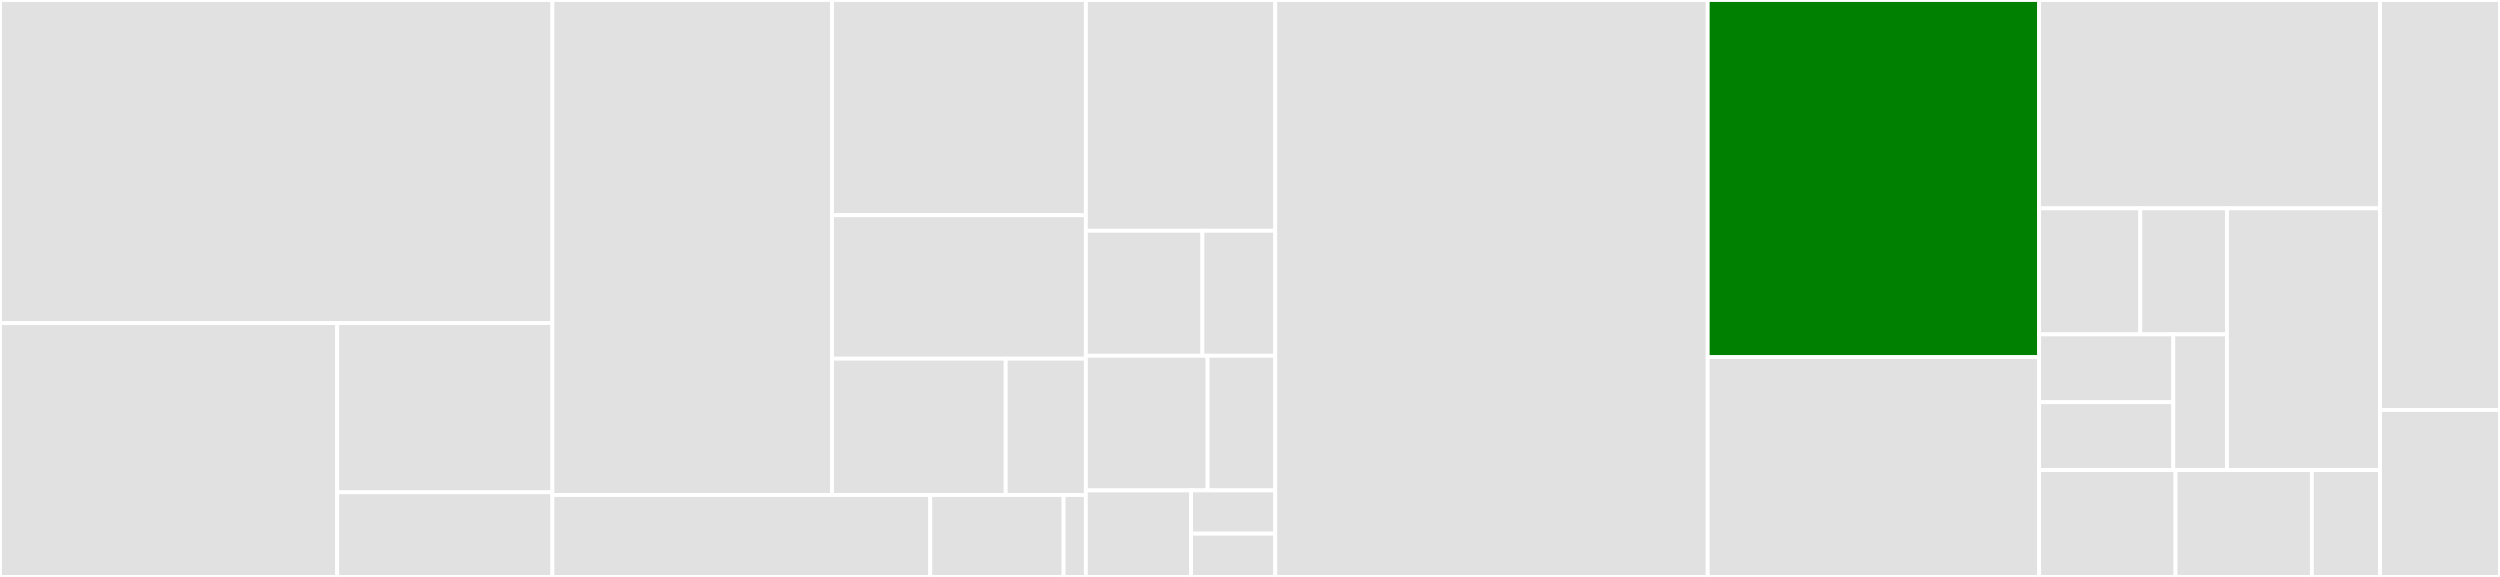 <svg baseProfile="full" width="650" height="150" viewBox="0 0 650 150" version="1.1"
xmlns="http://www.w3.org/2000/svg" xmlns:ev="http://www.w3.org/2001/xml-events"
xmlns:xlink="http://www.w3.org/1999/xlink">

<rect x="0" y="0" width="650" height="150" fill="#333333" stroke="none"/>

<style>rect.s{mask:url(#mask);}</style>
<defs>
  <pattern id="white" width="4" height="4" patternUnits="userSpaceOnUse" patternTransform="rotate(45)">
    <rect width="2" height="2" transform="translate(0,0)" fill="white"></rect>
  </pattern>
  <mask id="mask">
    <rect x="0" y="0" width="100%" height="100%" fill="url(#white)"></rect>
  </mask>
</defs>

<rect x="0" y="0" width="143.624" height="84.0" fill="#e1e1e1" stroke="white" stroke-width="1" class=" tooltipped" data-content="huey_monitor_tests/tests/test_tqdm.py"><title>huey_monitor_tests/tests/test_tqdm.py</title></rect>
<rect x="0" y="84.0" width="87.666" height="66.0" fill="#e1e1e1" stroke="white" stroke-width="1" class=" tooltipped" data-content="huey_monitor_tests/tests/test_huey_monitor.py"><title>huey_monitor_tests/tests/test_huey_monitor.py</title></rect>
<rect x="87.666" y="84.0" width="55.957" height="44" fill="#e1e1e1" stroke="white" stroke-width="1" class=" tooltipped" data-content="huey_monitor_tests/tests/test_tasks.py"><title>huey_monitor_tests/tests/test_tasks.py</title></rect>
<rect x="87.666" y="128.0" width="55.957" height="22" fill="#e1e1e1" stroke="white" stroke-width="1" class=" tooltipped" data-content="huey_monitor_tests/tests/test_checks.py"><title>huey_monitor_tests/tests/test_checks.py</title></rect>
<rect x="143.624" y="0" width="72.698" height="128.698" fill="#e1e1e1" stroke="white" stroke-width="1" class=" tooltipped" data-content="huey_monitor_tests/test_app/tasks.py"><title>huey_monitor_tests/test_app/tasks.py</title></rect>
<rect x="216.321" y="0" width="66.002" height="55.956" fill="#e1e1e1" stroke="white" stroke-width="1" class=" tooltipped" data-content="huey_monitor_tests/test_app/management/commands/run_testserver.py"><title>huey_monitor_tests/test_app/management/commands/run_testserver.py</title></rect>
<rect x="216.321" y="55.956" width="66.002" height="37.304" fill="#e1e1e1" stroke="white" stroke-width="1" class=" tooltipped" data-content="huey_monitor_tests/test_app/management/commands/fire_test_tasks.py"><title>huey_monitor_tests/test_app/management/commands/fire_test_tasks.py</title></rect>
<rect x="216.321" y="93.26" width="45.159" height="35.439" fill="#e1e1e1" stroke="white" stroke-width="1" class=" tooltipped" data-content="huey_monitor_tests/test_app/management/commands/delete_all_tasks_data.py"><title>huey_monitor_tests/test_app/management/commands/delete_all_tasks_data.py</title></rect>
<rect x="261.481" y="93.26" width="20.843" height="35.439" fill="#e1e1e1" stroke="white" stroke-width="1" class=" tooltipped" data-content="huey_monitor_tests/test_app/management/commands/fire_parallel_processing_task.py"><title>huey_monitor_tests/test_app/management/commands/fire_parallel_processing_task.py</title></rect>
<rect x="143.624" y="128.698" width="98.245" height="21.302" fill="#e1e1e1" stroke="white" stroke-width="1" class=" tooltipped" data-content="huey_monitor_tests/test_app/utils.py"><title>huey_monitor_tests/test_app/utils.py</title></rect>
<rect x="241.869" y="128.698" width="34.675" height="21.302" fill="#e1e1e1" stroke="white" stroke-width="1" class=" tooltipped" data-content="huey_monitor_tests/test_app/apps.py"><title>huey_monitor_tests/test_app/apps.py</title></rect>
<rect x="276.544" y="128.698" width="5.779" height="21.302" fill="#e1e1e1" stroke="white" stroke-width="1" class=" tooltipped" data-content="huey_monitor_tests/test_app/__init__.py"><title>huey_monitor_tests/test_app/__init__.py</title></rect>
<rect x="282.323" y="0" width="49.242" height="60" fill="#e1e1e1" stroke="white" stroke-width="1" class=" tooltipped" data-content="huey_monitor_tests/test_project/settings/base.py"><title>huey_monitor_tests/test_project/settings/base.py</title></rect>
<rect x="282.323" y="60" width="30.303" height="32.5" fill="#e1e1e1" stroke="white" stroke-width="1" class=" tooltipped" data-content="huey_monitor_tests/test_project/settings/tests.py"><title>huey_monitor_tests/test_project/settings/tests.py</title></rect>
<rect x="312.626" y="60" width="18.939" height="32.5" fill="#e1e1e1" stroke="white" stroke-width="1" class=" tooltipped" data-content="huey_monitor_tests/test_project/settings/docker.py"><title>huey_monitor_tests/test_project/settings/docker.py</title></rect>
<rect x="282.323" y="92.5" width="31.656" height="35" fill="#e1e1e1" stroke="white" stroke-width="1" class=" tooltipped" data-content="huey_monitor_tests/test_project/publish.py"><title>huey_monitor_tests/test_project/publish.py</title></rect>
<rect x="313.979" y="92.5" width="17.587" height="35" fill="#e1e1e1" stroke="white" stroke-width="1" class=" tooltipped" data-content="huey_monitor_tests/test_project/urls.py"><title>huey_monitor_tests/test_project/urls.py</title></rect>
<rect x="282.323" y="127.5" width="27.357" height="22.5" fill="#e1e1e1" stroke="white" stroke-width="1" class=" tooltipped" data-content="huey_monitor_tests/test_project/huey_docker_instance.py"><title>huey_monitor_tests/test_project/huey_docker_instance.py</title></rect>
<rect x="309.68" y="127.5" width="21.886" height="11.25" fill="#e1e1e1" stroke="white" stroke-width="1" class=" tooltipped" data-content="huey_monitor_tests/test_project/wsgi.py"><title>huey_monitor_tests/test_project/wsgi.py</title></rect>
<rect x="309.68" y="138.75" width="21.886" height="11.25" fill="#e1e1e1" stroke="white" stroke-width="1" class=" tooltipped" data-content="huey_monitor_tests/test_project/huey_tests_instance.py"><title>huey_monitor_tests/test_project/huey_tests_instance.py</title></rect>
<rect x="331.566" y="0" width="112.437" height="150.0" fill="#e1e1e1" stroke="white" stroke-width="1" class=" tooltipped" data-content="huey_monitor/models.py"><title>huey_monitor/models.py</title></rect>
<rect x="444.003" y="0" width="86.174" height="92.857" fill="green" stroke="white" stroke-width="1" class=" tooltipped" data-content="huey_monitor/admin.py"><title>huey_monitor/admin.py</title></rect>
<rect x="444.003" y="92.857" width="86.174" height="57.143" fill="#e1e1e1" stroke="white" stroke-width="1" class=" tooltipped" data-content="huey_monitor/tqdm.py"><title>huey_monitor/tqdm.py</title></rect>
<rect x="530.177" y="0" width="88.636" height="54.167" fill="#e1e1e1" stroke="white" stroke-width="1" class=" tooltipped" data-content="huey_monitor/tasks.py"><title>huey_monitor/tasks.py</title></rect>
<rect x="530.177" y="54.167" width="26.299" height="32.767" fill="#e1e1e1" stroke="white" stroke-width="1" class=" tooltipped" data-content="huey_monitor/migrations/0001_initial.py"><title>huey_monitor/migrations/0001_initial.py</title></rect>
<rect x="556.475" y="54.167" width="22.542" height="32.767" fill="#e1e1e1" stroke="white" stroke-width="1" class=" tooltipped" data-content="huey_monitor/migrations/0005_progress_info.py"><title>huey_monitor/migrations/0005_progress_info.py</title></rect>
<rect x="530.177" y="86.934" width="34.886" height="17.644" fill="#e1e1e1" stroke="white" stroke-width="1" class=" tooltipped" data-content="huey_monitor/migrations/0002_fix_delete.py"><title>huey_monitor/migrations/0002_fix_delete.py</title></rect>
<rect x="530.177" y="104.578" width="34.886" height="17.644" fill="#e1e1e1" stroke="white" stroke-width="1" class=" tooltipped" data-content="huey_monitor/migrations/0004_add_parent_task_relation.py"><title>huey_monitor/migrations/0004_add_parent_task_relation.py</title></rect>
<rect x="565.063" y="86.934" width="13.954" height="35.288" fill="#e1e1e1" stroke="white" stroke-width="1" class=" tooltipped" data-content="huey_monitor/migrations/0003_add_meta_fields.py"><title>huey_monitor/migrations/0003_add_meta_fields.py</title></rect>
<rect x="579.017" y="54.167" width="39.796" height="68.056" fill="#e1e1e1" stroke="white" stroke-width="1" class=" tooltipped" data-content="huey_monitor/humanize.py"><title>huey_monitor/humanize.py</title></rect>
<rect x="530.177" y="122.222" width="35.455" height="27.778" fill="#e1e1e1" stroke="white" stroke-width="1" class=" tooltipped" data-content="huey_monitor/apps.py"><title>huey_monitor/apps.py</title></rect>
<rect x="565.631" y="122.222" width="35.455" height="27.778" fill="#e1e1e1" stroke="white" stroke-width="1" class=" tooltipped" data-content="huey_monitor/checks.py"><title>huey_monitor/checks.py</title></rect>
<rect x="601.086" y="122.222" width="17.727" height="27.778" fill="#e1e1e1" stroke="white" stroke-width="1" class=" tooltipped" data-content="huey_monitor/__init__.py"><title>huey_monitor/__init__.py</title></rect>
<rect x="618.813" y="0" width="31.187" height="106.579" fill="#e1e1e1" stroke="white" stroke-width="1" class=" tooltipped" data-content="docker/utils/wait_for_services.py"><title>docker/utils/wait_for_services.py</title></rect>
<rect x="618.813" y="106.579" width="31.187" height="43.421" fill="#e1e1e1" stroke="white" stroke-width="1" class=" tooltipped" data-content="manage.py"><title>manage.py</title></rect>
</svg>
